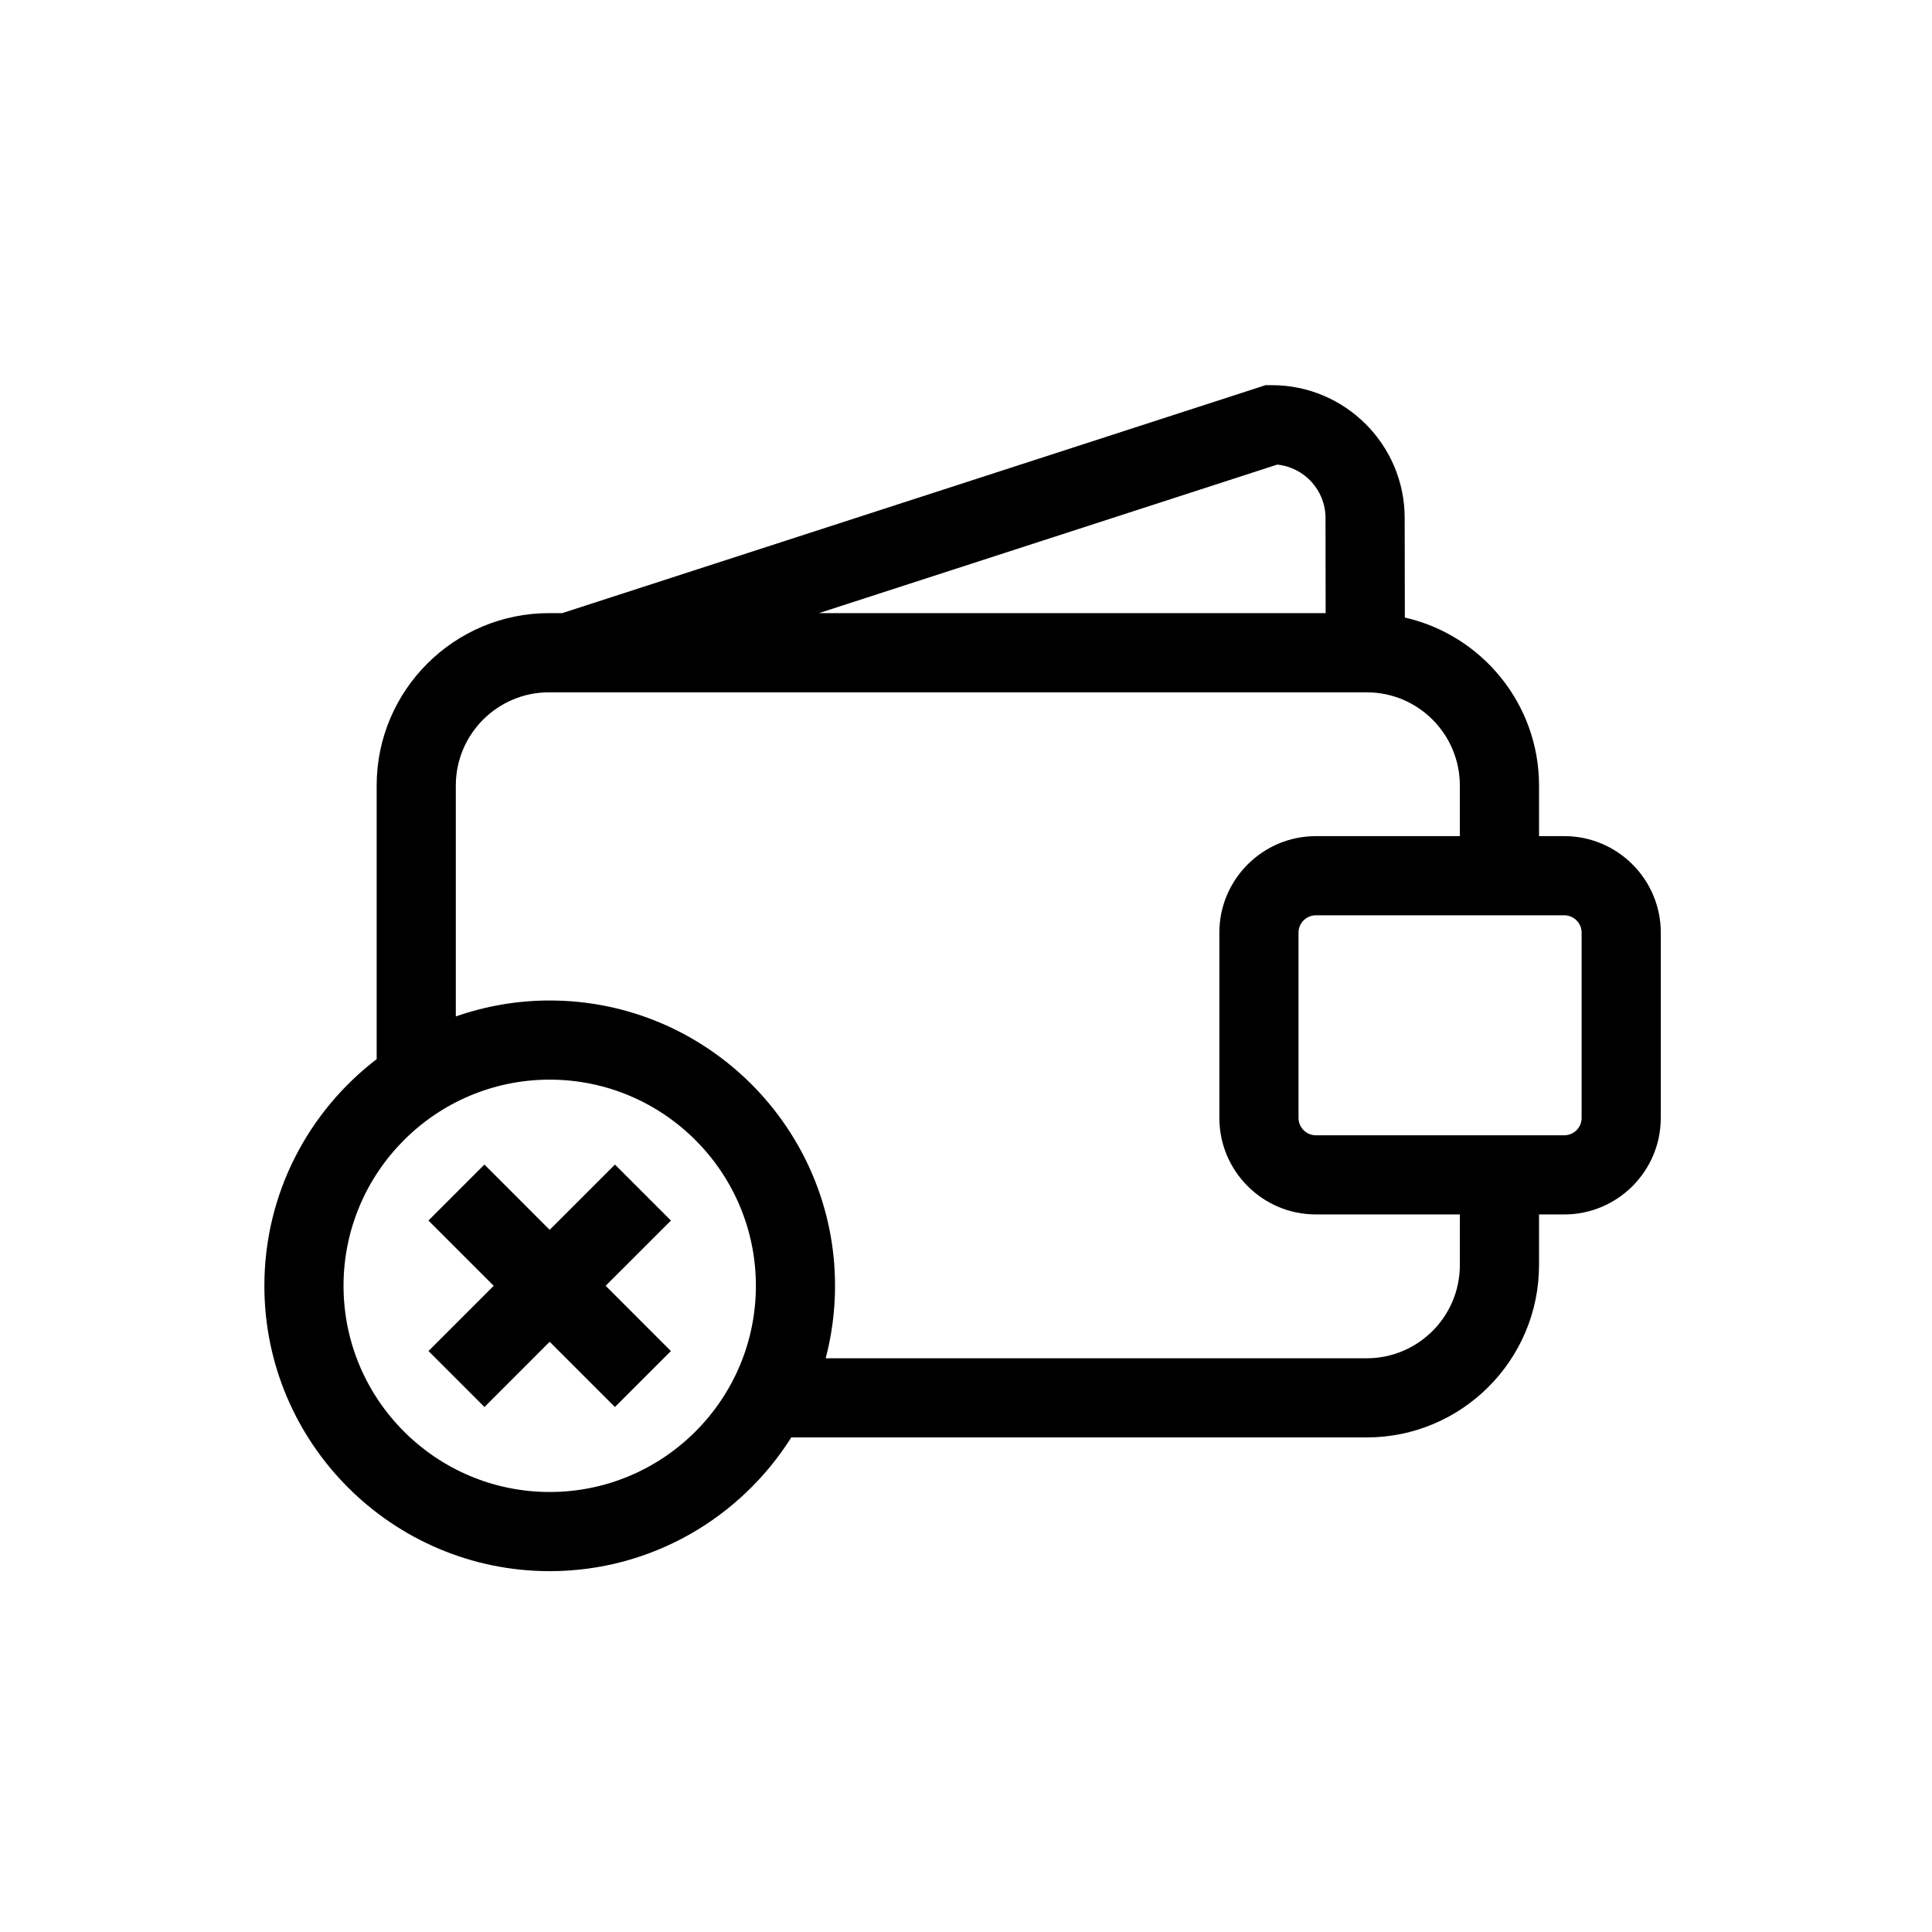 <?xml version="1.0" encoding="UTF-8"?>
<!-- Uploaded to: ICON Repo, www.svgrepo.com, Generator: ICON Repo Mixer Tools -->
<svg fill="#000000" width="800px" height="800px" version="1.1" viewBox="144 144 512 512" xmlns="http://www.w3.org/2000/svg">
 <g>
  <path d="m558.55 365.58h-6.691v-13.398c0-21.715-15.227-39.906-35.562-44.527l-0.043-26.387c0-19.406-15.797-35.195-35.211-35.195h-1.652l-186.4 60.414h-3.492c-25.191 0-45.68 20.496-45.68 45.695v72.504c-18.07 13.828-29.758 35.605-29.758 60.07 0 41.699 33.922 75.617 75.617 75.617 26.938 0 50.621-14.172 64.02-35.438h152.48c25.195 0 45.68-20.496 45.68-45.695v-13.398h6.691c14.102 0 25.574-11.477 25.574-25.578l0.004-49.113c0-14.098-11.477-25.57-25.578-25.57zm-76.074-98.457c7.18 0.723 12.797 6.789 12.797 14.156l0.035 25.203-134.28 0.004zm-192.8 272.27c-30.125 0-54.637-24.508-54.637-54.637s24.512-54.641 54.637-54.641c30.129 0 54.641 24.512 54.641 54.641s-24.512 54.637-54.641 54.637zm241.2-60.152c0 13.648-11.051 24.715-24.699 24.715l-143.36-0.004c1.613-6.133 2.477-12.566 2.477-19.195 0-41.699-33.926-75.617-75.621-75.617-8.715 0-17.086 1.504-24.879 4.227v-61.18c0-13.652 11.062-24.715 24.699-24.715h216.68c13.652 0 24.699 11.062 24.699 24.715v13.398h-38.156c-14.102 0-25.574 11.473-25.574 25.57v49.105c0 14.102 11.473 25.578 25.574 25.578h38.164zm32.273-38.98c0 2.535-2.062 4.598-4.594 4.598h-65.84c-2.535 0-4.594-2.066-4.594-4.598v-49.105c0-2.531 2.062-4.59 4.594-4.59h65.836c2.535 0 4.594 2.059 4.594 4.59v49.105z"/>
  <path d="m306.97 452.62-17.301 17.297-17.293-17.297-14.832 14.836 17.293 17.293-17.285 17.293 14.832 14.832 17.285-17.289 17.293 17.289 14.832-14.832-17.289-17.293 17.297-17.293z"/>
 </g>
</svg>